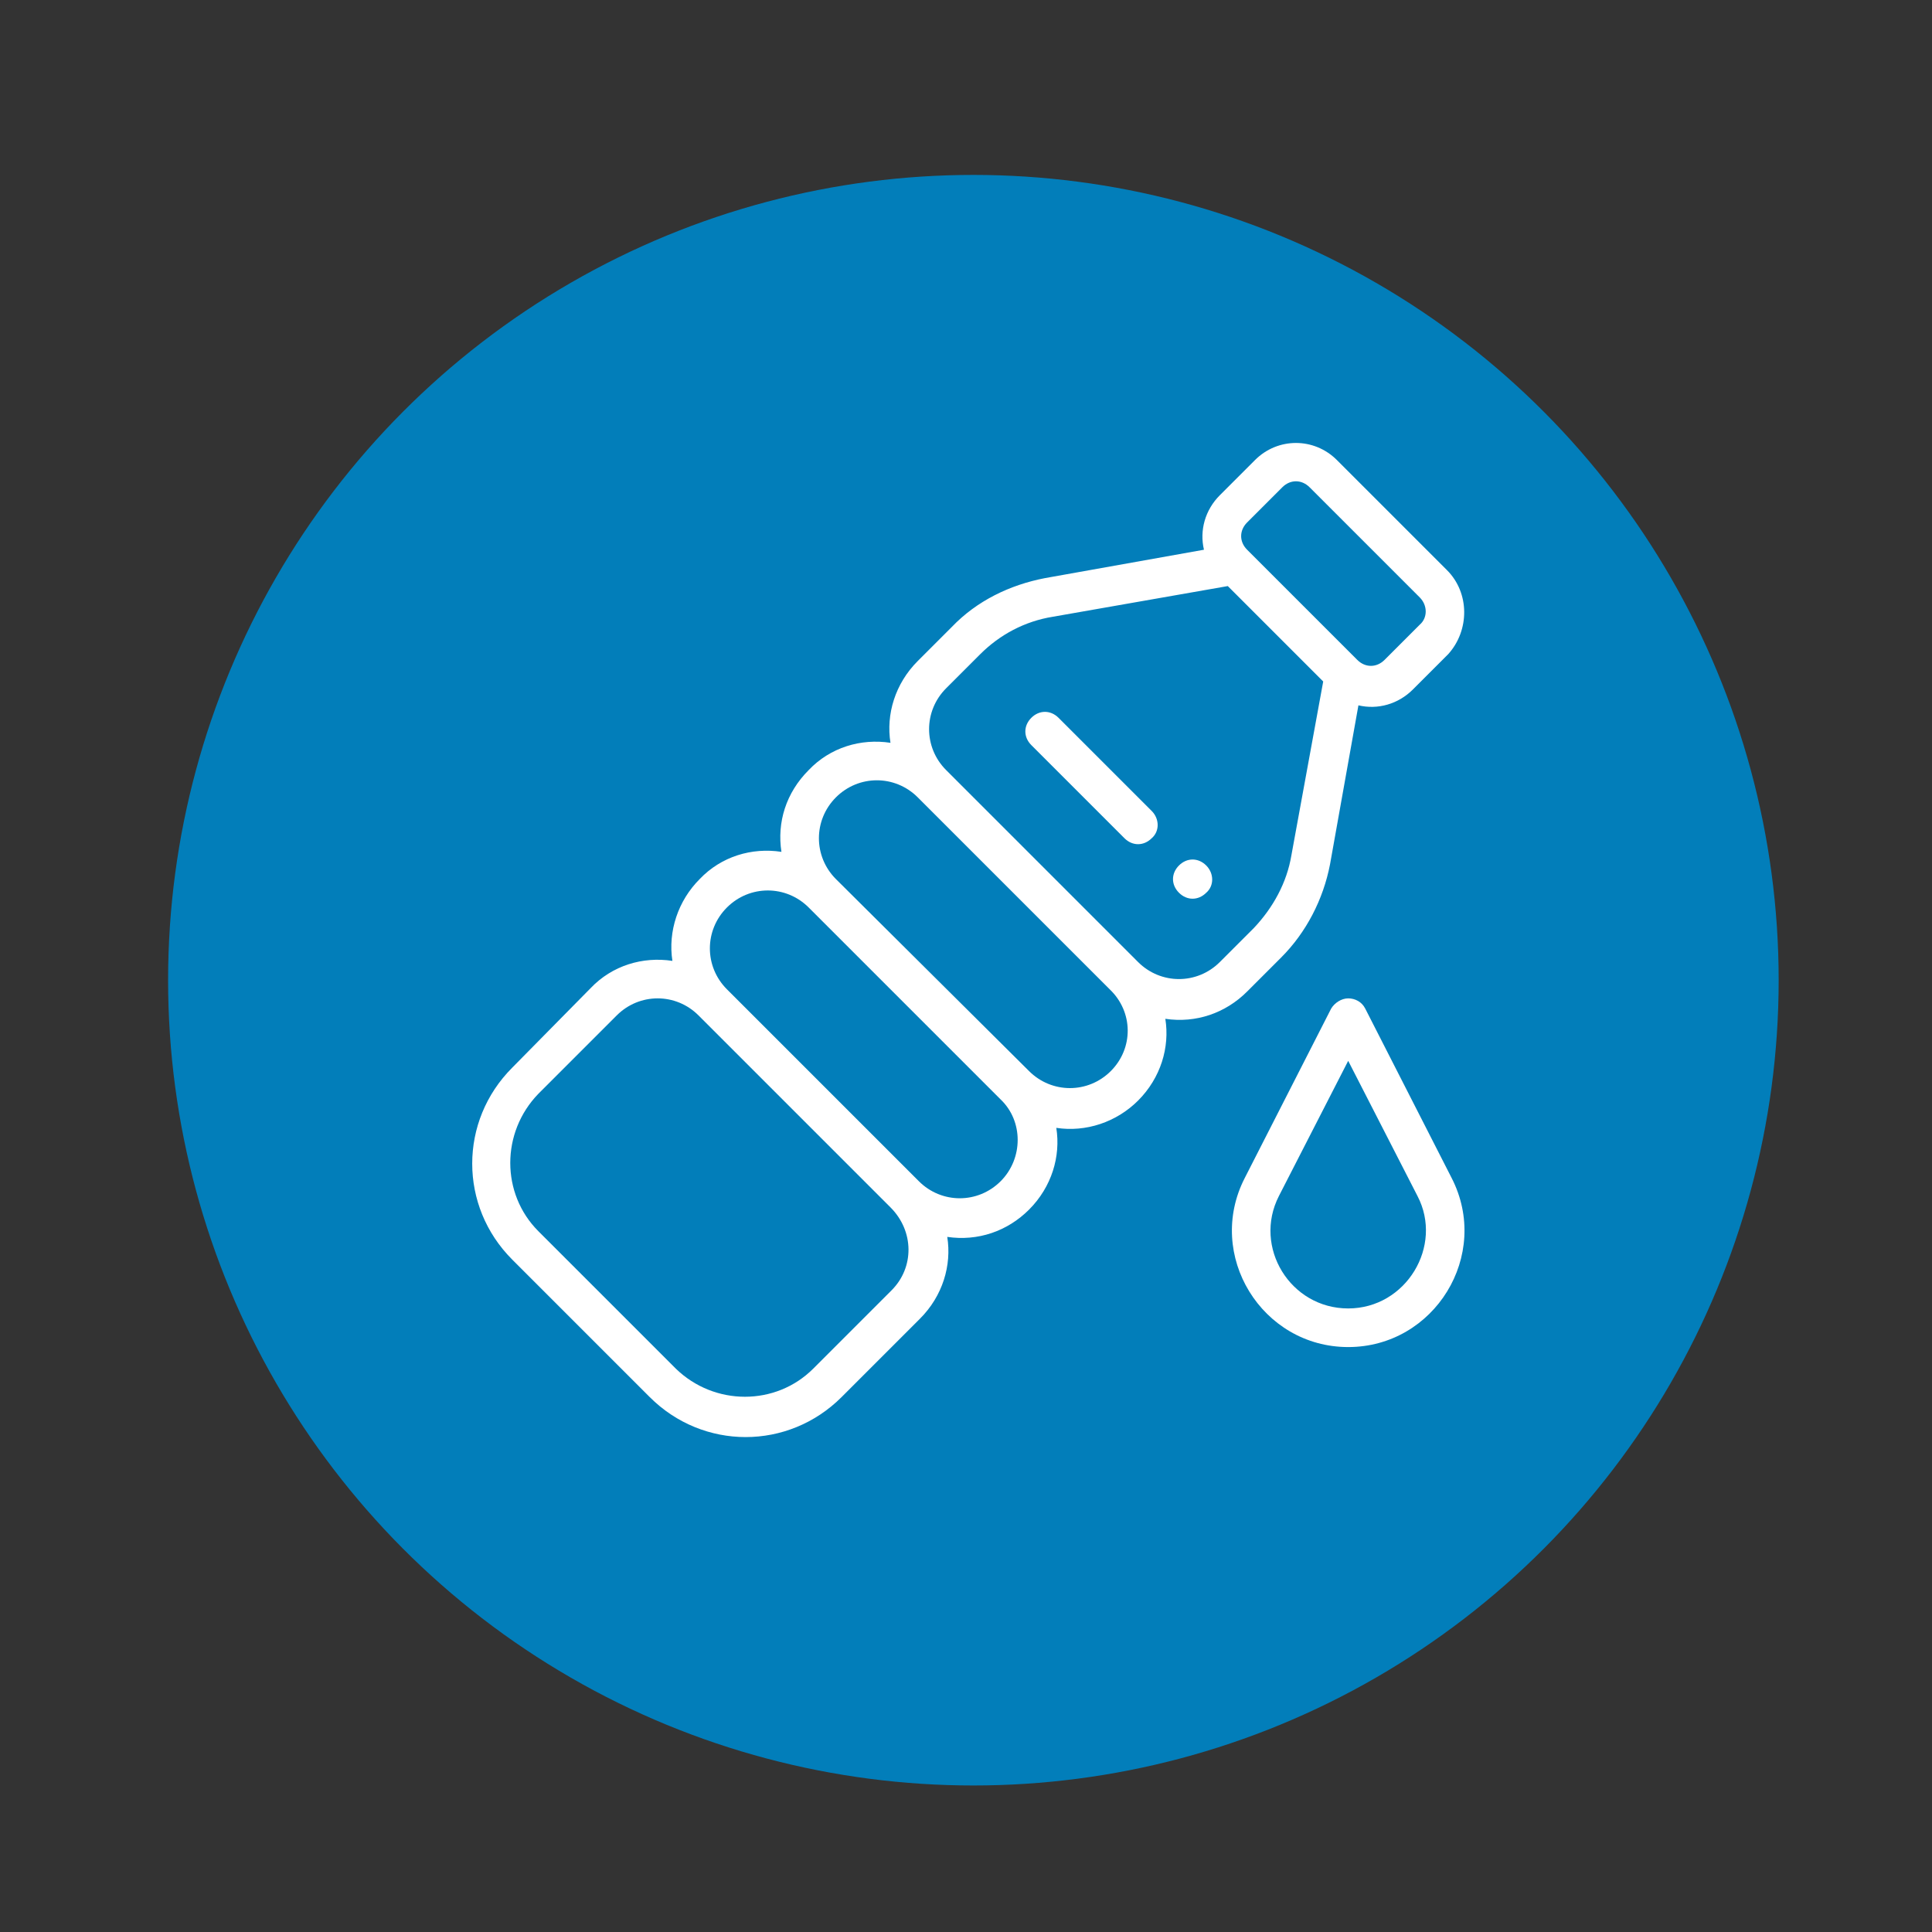 <?xml version="1.0" encoding="utf-8"?>
<!-- Generator: Adobe Illustrator 24.2.3, SVG Export Plug-In . SVG Version: 6.00 Build 0)  -->
<svg version="1.1" id="Capa_1" xmlns="http://www.w3.org/2000/svg" xmlns:xlink="http://www.w3.org/1999/xlink" x="0px" y="0px"
	 viewBox="0 0 170.1 170.1" style="enable-background:new 0 0 170.1 170.1;" xml:space="preserve">
<rect x="0" y="0" width="170.1" height="170.1" fill="#333333" stroke="none"/>
<style type="text/css">
	.st0{fill:#027EBA;}
	.st1{fill:#FFFFFF;}
</style>
<g>
	<circle class="st0" cx="85.7" cy="86.3" r="70.9"/>
	<g>
		<g>
			<g>
				<path class="st1" d="M106.2,76.2c-0.7-0.7-1.7-0.7-2.4,0c-0.7,0.7-0.7,1.7,0,2.4c0.7,0.7,1.7,0.7,2.4,0
					C106.9,78,106.9,76.9,106.2,76.2z"/>
			</g>
		</g>
		<g>
			<g>
				<path class="st1" d="M127.4,50.2l-9.7-9.7c-2-2-5.2-2-7.2,0l-3.1,3.1c-1.3,1.3-1.8,3.1-1.4,4.8l-14,2.5c-3.1,0.6-6,2-8.2,4.3
					l-3,3c-2,2-2.8,4.7-2.4,7.2c-2.6-0.4-5.3,0.4-7.2,2.4c-2,2-2.8,4.6-2.4,7.2c-2.6-0.4-5.3,0.4-7.2,2.4c-1.9,1.9-2.8,4.6-2.4,7.2
					C56.6,84.2,53.9,85,52,87l-6.9,7c-4.7,4.7-4.7,12.2,0,16.9L57.2,123c4.7,4.7,12.2,4.7,16.9,0l6.9-6.9c2-2,2.8-4.7,2.4-7.2
					c2.7,0.4,5.3-0.5,7.2-2.4c2-2,2.8-4.7,2.4-7.2c2.6,0.4,5.3-0.5,7.2-2.4c2-2,2.8-4.7,2.4-7.2c2.7,0.4,5.3-0.5,7.2-2.4l3-3
					c2.2-2.2,3.7-5.1,4.3-8.2l2.5-14c1.7,0.4,3.5-0.1,4.8-1.4l3.1-3.1C129.4,55.5,129.4,52.2,127.4,50.2z M78.5,113.6l-6.9,6.9
					c-3.3,3.3-8.7,3.3-12.1,0l-12.1-12.1c-3.3-3.3-3.3-8.7,0-12.1l6.9-6.9c2-2,5.2-2,7.2,0l16.9,16.9
					C80.5,108.4,80.5,111.6,78.5,113.6z M88.1,104c-2,2-5.2,2-7.2,0L64,87.1c-2-2-2-5.2,0-7.2s5.2-2,7.2,0l0,0l16.9,16.9l0,0l0,0
					C90.1,98.7,90.1,102,88.1,104z M97.8,94.3c-2,2-5.2,2-7.2,0l-17-16.9c-2-2-2-5.2,0-7.2s5.2-2,7.2,0l16.9,16.9
					C99.8,89.1,99.8,92.3,97.8,94.3z M113.7,75.3c-0.4,2.4-1.6,4.6-3.3,6.4l-3,3c-2,2-5.2,2-7.2,0L83.3,67.8c-2-2-2-5.2,0-7.2l3-3
					c1.7-1.7,3.9-2.9,6.4-3.3l15.4-2.7l8.4,8.4L113.7,75.3z M125,55l-3.1,3.1c-0.7,0.7-1.7,0.7-2.4,0l-9.7-9.7
					c-0.7-0.7-0.7-1.7,0-2.4l3.1-3.1c0.7-0.7,1.7-0.7,2.4,0l9.7,9.7C125.7,53.3,125.7,54.4,125,55z"/>
			</g>
		</g>
		<g>
			<g>
				<path class="st1" d="M127.8,103.7l-7.6-14.9c-0.3-0.6-0.9-0.9-1.5-0.9s-1.2,0.4-1.5,0.9l-7.6,14.9c-3.5,6.8,1.5,14.9,9.1,14.9
					S131.3,110.5,127.8,103.7z M118.7,115.2c-5.1,0-8.4-5.4-6.1-9.9l6.1-11.9l6.1,11.9C127.1,109.7,123.8,115.2,118.7,115.2z"/>
			</g>
		</g>
		<g>
			<g>
				<path class="st1" d="M101.4,71.4l-8.2-8.2c-0.7-0.7-1.7-0.7-2.4,0c-0.7,0.7-0.7,1.7,0,2.4l8.2,8.2c0.7,0.7,1.7,0.7,2.4,0
					C102.1,73.2,102.1,72.1,101.4,71.4z"/>
			</g>
		</g>
	</g>
</g>
</svg>
